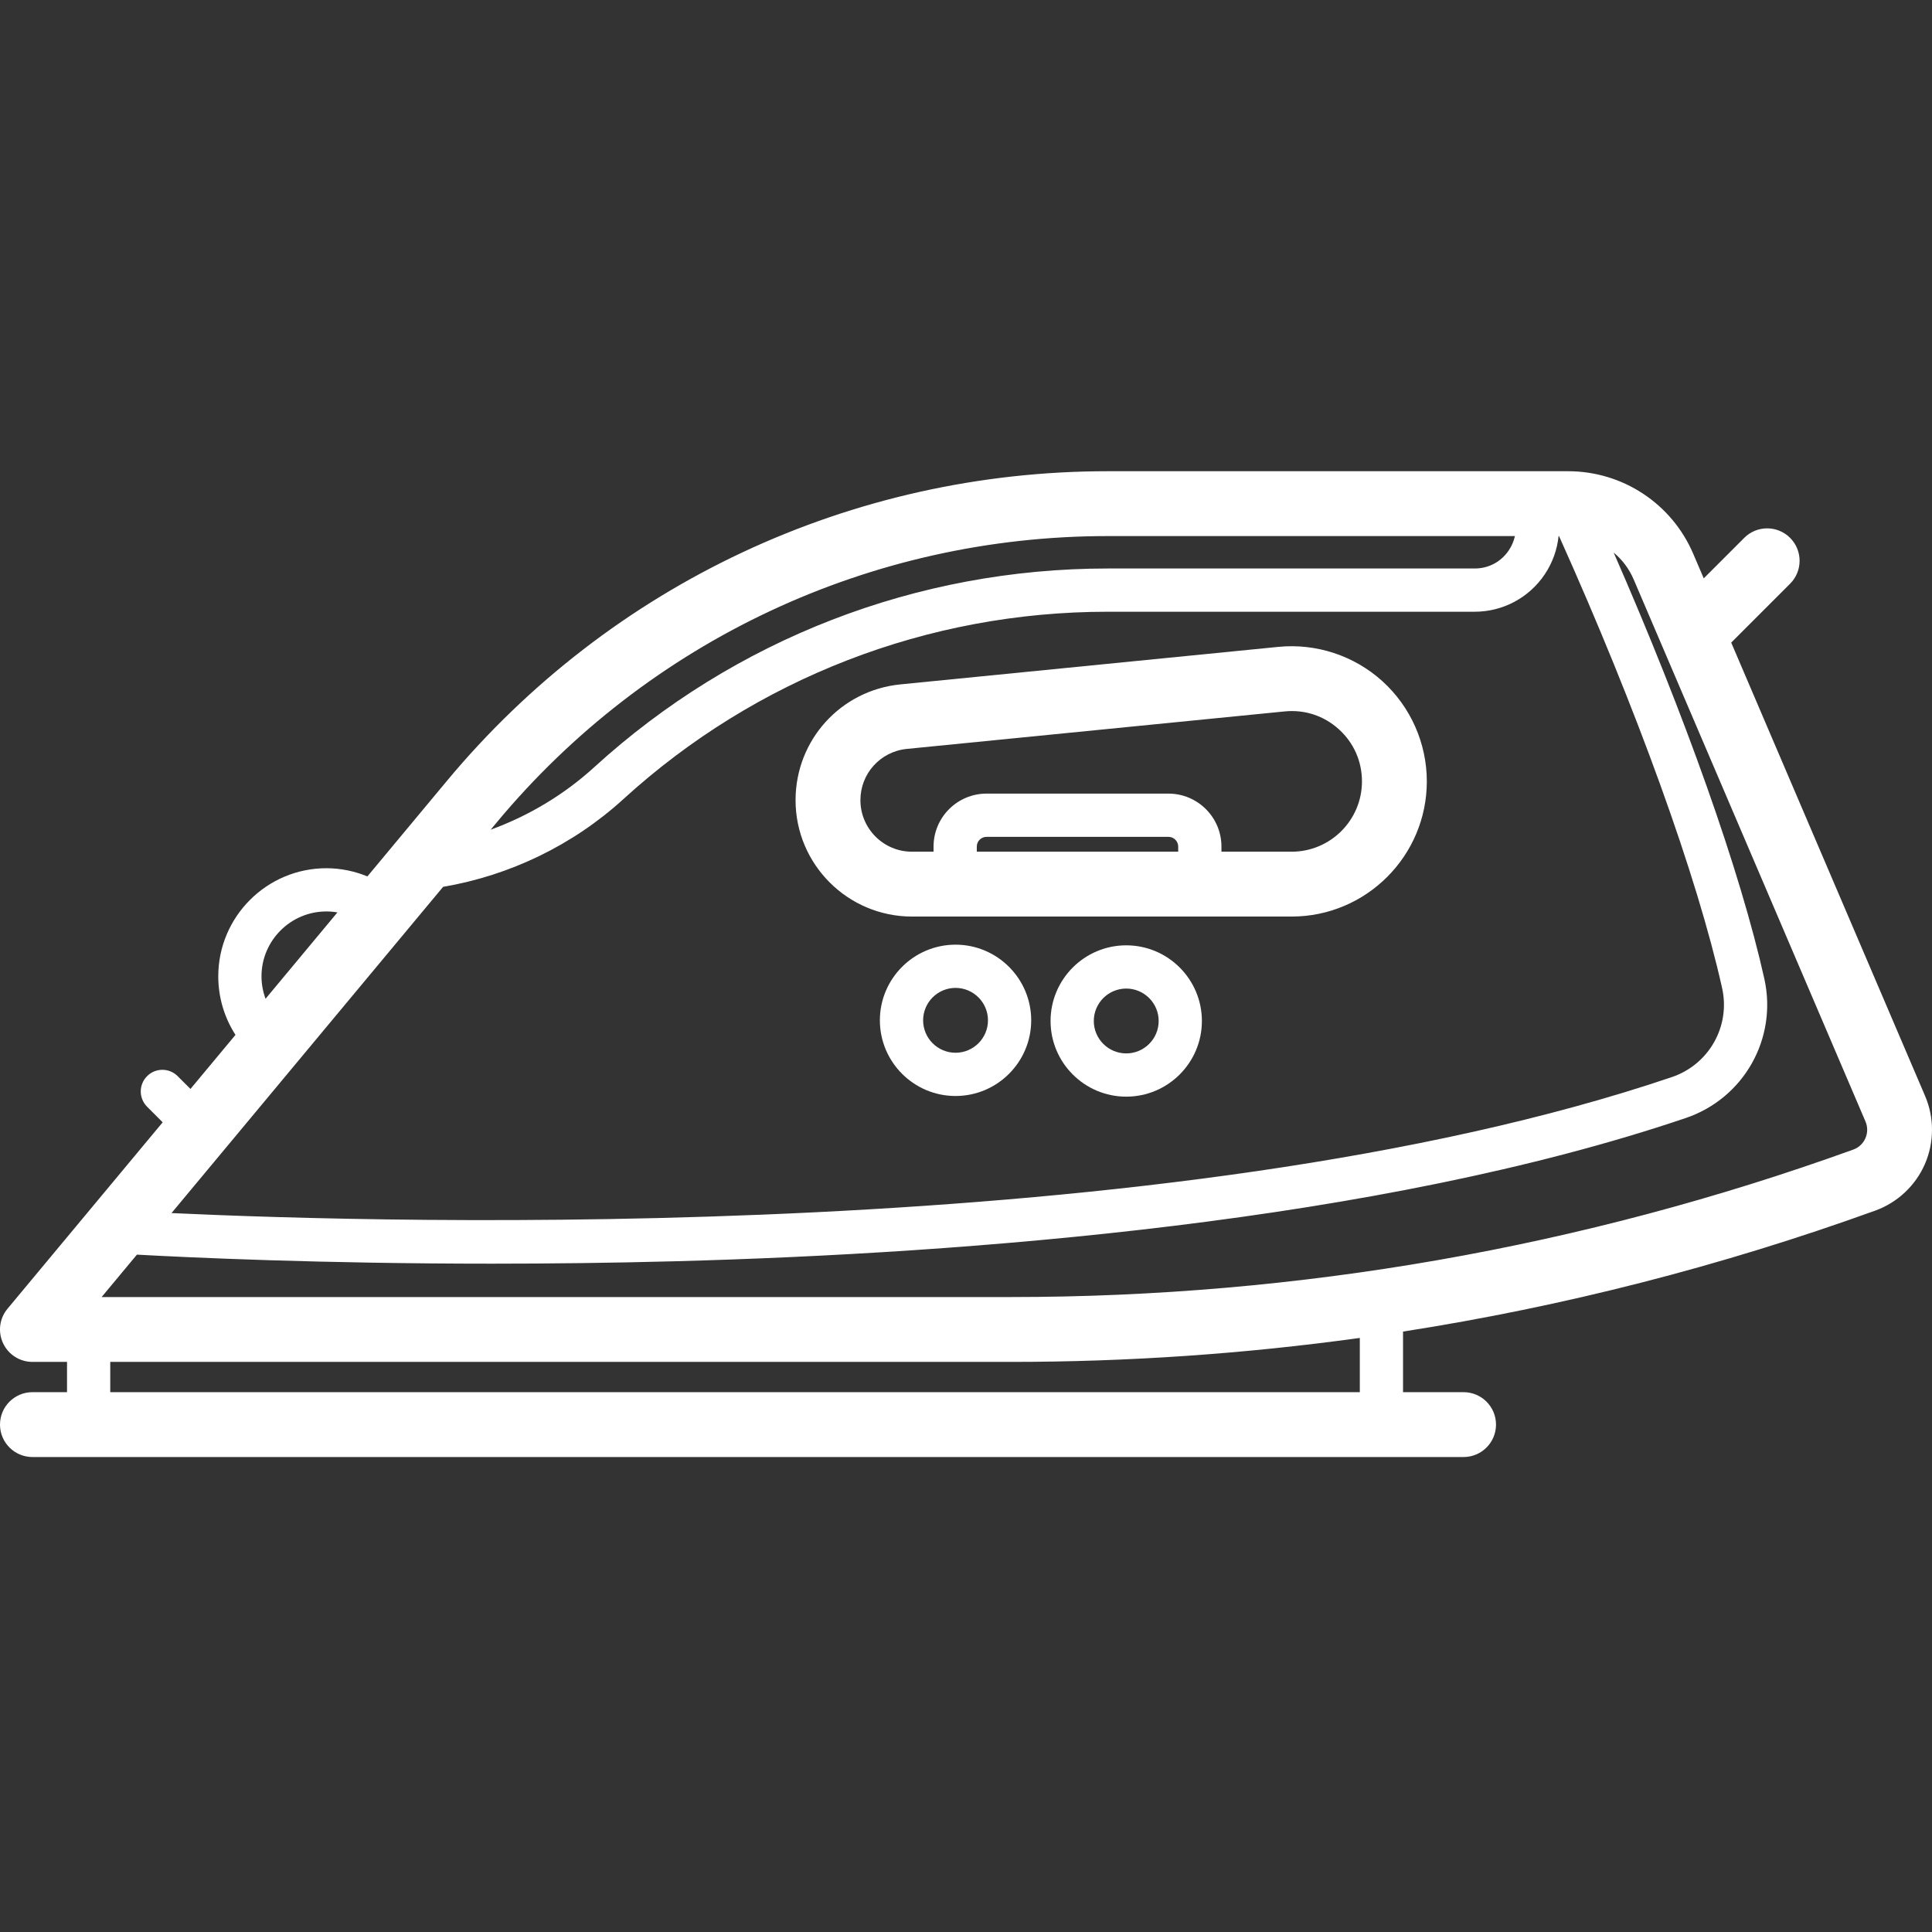 <svg xmlns="http://www.w3.org/2000/svg" fill="none" viewBox="0 0 123 123" height="123" width="123">
<rect x="0" y="0" width="123" height="123" fill="#333333" stroke="none"/>
<path fill="white" d="M122.561 69.777L110.217 40.911L113.966 37.162C114.772 36.356 114.772 35.049 113.966 34.243C113.16 33.436 111.853 33.436 111.046 34.243L108.468 36.821L107.8 35.259C106.434 32.064 103.306 30 99.832 30H70.516C54.214 30 38.883 37.186 28.453 49.714L23.39 55.797C22.566 55.459 21.681 55.275 20.78 55.275C16.984 55.275 13.896 58.363 13.896 62.16C13.896 63.5 14.284 64.787 14.992 65.885L12.126 69.327L11.311 68.512C10.774 67.975 9.902 67.975 9.365 68.512C8.827 69.05 8.827 69.921 9.365 70.459L10.357 71.451L0.478 83.32C-0.035 83.935 -0.145 84.791 0.195 85.516C0.535 86.242 1.264 86.705 2.065 86.705H4.267V88.632H2.065C0.924 88.632 7.02756e-05 89.556 7.02756e-05 90.696C7.02756e-05 91.836 0.924 92.761 2.065 92.761H93.178C94.318 92.761 95.243 91.836 95.243 90.696C95.243 89.556 94.318 88.632 93.178 88.632H89.324V84.774C99.538 83.182 109.589 80.611 119.39 77.072C120.8 76.562 121.951 75.482 122.548 74.108C123.146 72.734 123.151 71.155 122.561 69.777ZM28.21 56.46C32.468 55.737 36.494 53.79 39.685 50.877C48.116 43.183 59.065 38.946 70.515 38.946H93.884C95.677 38.946 97.343 38.058 98.343 36.57C98.841 35.828 99.138 34.989 99.227 34.129H99.255C104.199 45.128 108.052 55.795 109.638 62.907C110.179 65.335 108.804 67.77 106.439 68.572C74.654 79.336 24.634 77.873 10.919 77.23L28.21 56.46ZM31.627 52.355C41.27 40.772 55.444 34.129 70.516 34.129H96.447C96.377 34.445 96.248 34.752 96.058 35.035C95.563 35.771 94.772 36.193 93.885 36.193H70.516C58.377 36.193 46.769 40.686 37.83 48.844C35.919 50.588 33.665 51.937 31.239 52.822L31.627 52.355ZM16.648 62.159C16.648 59.881 18.502 58.027 20.78 58.027C21.016 58.027 21.251 58.048 21.482 58.088L16.906 63.586C16.74 63.135 16.648 62.653 16.648 62.159ZM86.572 88.632H7.019V86.705H64.351C71.816 86.705 79.234 86.193 86.572 85.179V88.632ZM118.762 72.462C118.613 72.804 118.338 73.061 117.988 73.188C100.737 79.417 82.691 82.576 64.351 82.576H6.469L8.717 79.876C12.04 80.059 20.422 80.451 31.317 80.451C34.96 80.451 38.884 80.407 42.992 80.297C61.521 79.8 87.722 77.816 107.322 71.179C111.022 69.926 113.173 66.112 112.325 62.307C110.807 55.501 107.283 45.565 102.734 35.18C103.274 35.63 103.715 36.207 104.004 36.882L118.765 71.4C118.911 71.743 118.91 72.12 118.762 72.462Z"></path>
<path fill="white" d="M58.058 58.352H82.233C86.977 58.352 90.838 54.492 90.838 49.747C90.838 47.321 89.807 44.996 88.009 43.368C86.212 41.74 83.795 40.944 81.383 41.183L57.327 43.571C53.52 43.948 50.649 47.118 50.649 50.943C50.649 55.029 53.972 58.352 58.058 58.352ZM75.01 54.223H62.187V53.897C62.187 53.556 62.465 53.278 62.806 53.278H74.391C74.732 53.278 75.01 53.556 75.01 53.897V54.223ZM57.734 47.679L81.79 45.292C83.064 45.165 84.289 45.569 85.237 46.428C86.186 47.288 86.709 48.466 86.709 49.747C86.709 52.215 84.701 54.223 82.233 54.223H77.763V53.897C77.763 52.038 76.25 50.525 74.391 50.525H62.806C60.947 50.525 59.434 52.038 59.434 53.897V54.223H58.058C56.249 54.223 54.778 52.752 54.778 50.943C54.778 49.25 56.049 47.846 57.734 47.679Z"></path>
<path fill="white" d="M60.834 60.142C58.178 60.142 56.017 62.303 56.017 64.959C56.017 67.615 58.178 69.776 60.834 69.776C63.49 69.776 65.651 67.615 65.651 64.959C65.651 62.303 63.49 60.142 60.834 60.142ZM60.834 67.023C59.696 67.023 58.77 66.097 58.77 64.959C58.77 63.82 59.696 62.894 60.834 62.894C61.973 62.894 62.899 63.82 62.899 64.959C62.899 66.097 61.973 67.023 60.834 67.023Z"></path>
<path fill="white" d="M71.701 60.184C69.045 60.184 66.884 62.345 66.884 65.001C66.884 67.657 69.045 69.818 71.701 69.818C74.357 69.818 76.518 67.657 76.518 65.001C76.518 62.345 74.357 60.184 71.701 60.184ZM71.701 67.065C70.562 67.065 69.636 66.139 69.636 65.001C69.636 63.862 70.562 62.936 71.701 62.936C72.84 62.936 73.766 63.862 73.766 65.001C73.766 66.139 72.839 67.065 71.701 67.065Z"></path>
</svg>
